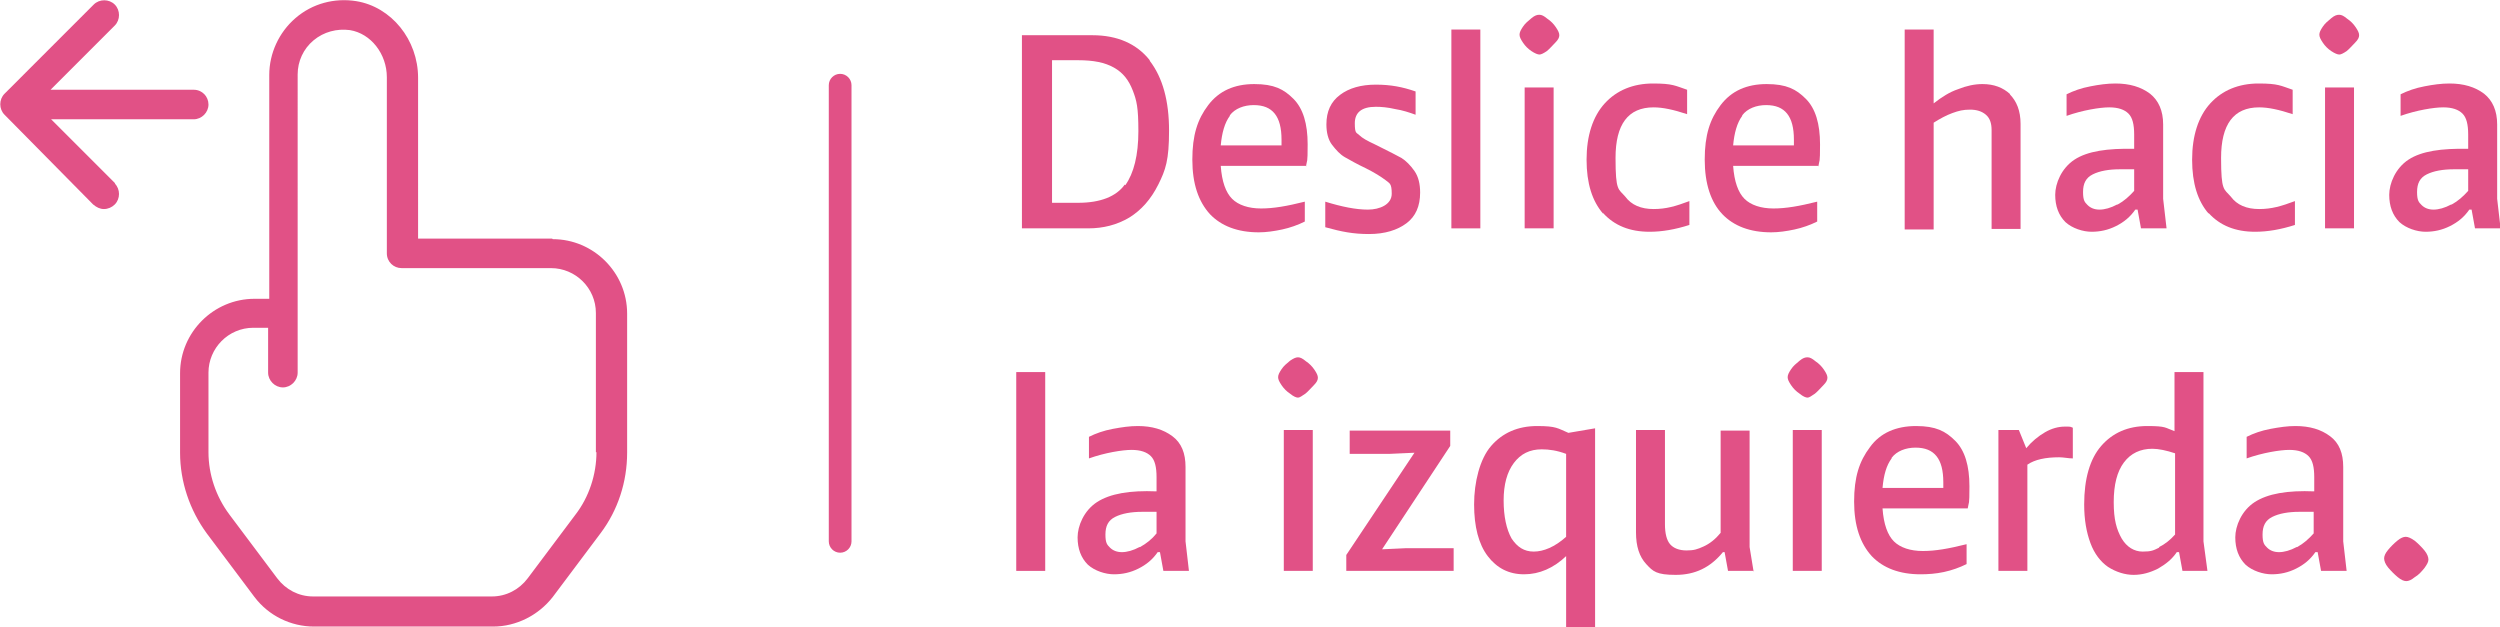 <?xml version="1.0" encoding="UTF-8"?>
<svg xmlns="http://www.w3.org/2000/svg" version="1.1" viewBox="0 0 440.1 110.4">
  <defs>
    <style>
      .cls-1 {
        fill: #e15186;
      }
    </style>
  </defs>
  <!-- Generator: Adobe Illustrator 28.7.5, SVG Export Plug-In . SVG Version: 1.2.0 Build 176)  -->
  <g>
    <g id="Capa_2">
      <g id="Capa_1-2">
        <path class="cls-1" d="M97.2,42h-23.6V13.7c0-6.7-4.7-12.5-10.9-13.5-3.8-.6-7.7.4-10.7,3-2.9,2.5-4.6,6.2-4.6,10v39.4h-2.6c-7.2,0-13.1,5.9-13.1,13.1v14c0,5.1,1.7,10.1,4.7,14.2l8.4,11.2c2.5,3.3,6.4,5.2,10.5,5.2h31.5c4.1,0,8-2,10.5-5.2l8.4-11.2c3.1-4.1,4.7-9.1,4.7-14.2v-24.5c0-7.2-5.9-13.1-13.1-13.1h0ZM105,79.6c0,3.9-1.3,7.9-3.7,11l-8.4,11.2c-1.5,2-3.8,3.2-6.3,3.2h-31.5c-2.5,0-4.8-1.2-6.3-3.2l-8.4-11.2c-2.4-3.2-3.7-7.1-3.7-11v-14c0-4.3,3.5-7.9,7.9-7.9h2.6v7.9c0,1.4,1.2,2.6,2.6,2.6s2.6-1.2,2.6-2.6V13.1c0-2.3,1-4.5,2.8-6,1.8-1.5,4.1-2.1,6.4-1.8,3.7.6,6.5,4.2,6.5,8.3v31c0,1.5,1.2,2.6,2.6,2.6h26.3c4.3,0,7.9,3.5,7.9,7.9v24.5h0ZM20.2,32.3c1,1,1,2.7,0,3.7-.5.5-1.2.8-1.9.8s-1.3-.3-1.9-.8L.8,20.2c-1-1-1-2.7,0-3.7L16.5.8c1-1,2.7-1,3.7,0s1,2.7,0,3.7l-11.3,11.3h25.2c1.5,0,2.6,1.2,2.6,2.6s-1.2,2.6-2.6,2.6H9l11.3,11.3h0Z"/>
        <g>
          <path class="cls-1" d="M202.4,10.7c2.3,3,3.4,7.1,3.4,12.3s-.6,6.9-1.9,9.5-3,4.5-5.1,5.8c-2.2,1.3-4.6,1.9-7.2,1.9h-11.7V6.2h12.4c4.4,0,7.8,1.5,10.1,4.4ZM198.1,32.6c1.5-2.1,2.3-5.3,2.3-9.5s-.3-5.4-1-7.2-1.7-3.1-3.3-4-3.6-1.3-6.3-1.3h-4.6v25.1h4.6c3.9,0,6.7-1.1,8.2-3.2h0Z"/>
          <path class="cls-1" d="M230,29.2h-15.1c.2,2.8.9,4.7,2,5.8s2.9,1.7,5.1,1.7,4.5-.4,7.7-1.2v3.5c-1.2.6-2.6,1.1-4,1.4s-2.8.5-4.1.5c-3.7,0-6.6-1.1-8.6-3.2-2-2.2-3.1-5.3-3.1-9.6s.9-7.1,2.8-9.6,4.6-3.7,8.1-3.7,5.2.9,6.9,2.6c1.7,1.7,2.5,4.4,2.5,8s-.1,2.6-.3,3.9h0ZM216.5,20.4c-.9,1.2-1.4,3-1.6,5.2h10.7v-1c0-2.1-.4-3.6-1.2-4.6-.8-1-2-1.5-3.7-1.5s-3.3.6-4.2,1.8Z"/>
          <path class="cls-1" d="M233.3,35.5c2.9.9,5.4,1.4,7.5,1.4s4.2-.9,4.2-2.8-.4-1.8-1.1-2.4c-.8-.6-1.9-1.3-3.5-2.1-1.5-.7-2.7-1.4-3.6-1.9-.9-.5-1.6-1.3-2.3-2.2s-1-2.2-1-3.6c0-2.3.8-4,2.4-5.2,1.6-1.2,3.7-1.8,6.3-1.8s4.7.4,7,1.2v4.1c-1.1-.4-2.3-.8-3.6-1-1.3-.3-2.4-.4-3.4-.4-2.5,0-3.7,1-3.7,2.9s.3,1.6.8,2.1,1.4,1,2.7,1.6l1,.5c1.6.8,2.8,1.4,3.7,1.9.8.5,1.6,1.3,2.3,2.3.7,1,1,2.3,1,3.8,0,2.4-.8,4.2-2.4,5.4s-3.8,1.9-6.6,1.9-4.8-.4-7.7-1.2v-4.3h0Z"/>
          <path class="cls-1" d="M255.5,5.2h5.1v35h-5.1V5.2h0Z"/>
          <path class="cls-1" d="M269.6,9c-.6-.4-1.1-.9-1.5-1.5-.4-.6-.6-1-.6-1.4s.2-.8.6-1.4.9-1,1.5-1.5,1-.6,1.4-.6.8.2,1.4.7c.6.4,1.1.9,1.5,1.5.4.6.6,1,.6,1.4s-.2.8-.7,1.3-1,1.1-1.5,1.5c-.6.4-1,.6-1.3.6s-.8-.2-1.4-.6h0ZM273.5,15.4v24.8h-5.1V15.4h5.1Z"/>
          <path class="cls-1" d="M282.2,37.6c-1.9-2.2-2.9-5.3-2.9-9.5s1.1-7.6,3.2-9.9,5-3.5,8.5-3.5,3.9.4,6,1.1v4.3c-2.4-.8-4.3-1.2-5.9-1.2-4.5,0-6.7,3-6.7,8.9s.5,5.4,1.7,6.8c1.1,1.5,2.8,2.2,5,2.2s3.9-.5,6.3-1.4v4.2c-2.5.8-4.8,1.2-7,1.2-3.5,0-6.2-1.1-8.2-3.3h0Z"/>
          <path class="cls-1" d="M320.2,29.2h-15.1c.2,2.8.9,4.7,2,5.8s2.9,1.7,5.1,1.7,4.5-.4,7.7-1.2v3.5c-1.2.6-2.6,1.1-4,1.4s-2.8.5-4.1.5c-3.7,0-6.6-1.1-8.6-3.2s-3.1-5.3-3.1-9.6.9-7.1,2.8-9.6,4.6-3.7,8.1-3.7,5.2.9,6.9,2.6c1.7,1.7,2.5,4.4,2.5,8s-.1,2.6-.3,3.9h0ZM306.7,20.4c-.9,1.2-1.4,3-1.6,5.2h10.7v-1c0-2.1-.4-3.6-1.2-4.6-.8-1-2-1.5-3.7-1.5s-3.3.6-4.2,1.8Z"/>
          <path class="cls-1" d="M353.8,16.6c1.2,1.2,1.9,2.9,1.9,5.2v18.5h-5.1v-17.4c0-1.2-.3-2.1-1-2.7s-1.6-.9-2.8-.9-2,.2-3.1.6-2.2,1-3.3,1.7v18.8h-5.1V5.2h5.1v13c1.4-1.1,2.8-2,4.3-2.5,1.5-.6,2.9-.9,4.3-.9,2,0,3.6.6,4.9,1.8h0Z"/>
          <path class="cls-1" d="M381.3,40.2h-4.4l-.6-3.3h-.4c-.9,1.3-2,2.2-3.4,2.9s-2.8,1-4.3,1-3.4-.6-4.6-1.7c-1.2-1.2-1.8-2.8-1.8-4.8s1.1-4.7,3.4-6.2,5.8-2,10.5-1.9v-2.5c0-1.8-.3-3-1-3.7s-1.8-1.1-3.4-1.1-4.7.5-7.5,1.5v-3.8c1.2-.6,2.6-1.1,4.2-1.4,1.5-.3,3-.5,4.4-.5,2.5,0,4.5.6,6.1,1.8,1.5,1.2,2.3,3,2.3,5.4v13.1l.6,5.2h0ZM372.8,36c1.1-.6,2-1.4,2.9-2.4v-3.8h-2.5c-2,0-3.6.3-4.8.9s-1.7,1.6-1.7,3.1.3,1.8.8,2.3,1.2.8,2.1.8,2-.3,3.1-.9Z"/>
          <path class="cls-1" d="M388.8,37.6c-1.9-2.2-2.9-5.3-2.9-9.5s1.1-7.6,3.2-9.9,5-3.5,8.5-3.5,3.9.4,6,1.1v4.3c-2.4-.8-4.3-1.2-5.9-1.2-4.5,0-6.7,3-6.7,8.9s.5,5.4,1.7,6.8c1.1,1.5,2.8,2.2,5,2.2s3.9-.5,6.3-1.4v4.2c-2.5.8-4.8,1.2-7,1.2-3.5,0-6.2-1.1-8.2-3.3h0Z"/>
          <path class="cls-1" d="M410.4,9c-.6-.4-1.1-.9-1.5-1.5-.4-.6-.6-1-.6-1.4s.2-.8.6-1.4.9-1,1.5-1.5,1-.6,1.4-.6.8.2,1.4.7c.6.4,1.1.9,1.5,1.5.4.6.6,1,.6,1.4s-.2.8-.7,1.3-1,1.1-1.5,1.5c-.6.4-1,.6-1.3.6s-.8-.2-1.4-.6h0ZM414.4,15.4v24.8h-5.1V15.4h5.1Z"/>
          <path class="cls-1" d="M440.1,40.2h-4.4l-.6-3.3h-.4c-.9,1.3-2,2.2-3.4,2.9s-2.8,1-4.3,1-3.4-.6-4.6-1.7c-1.2-1.2-1.8-2.8-1.8-4.8s1.1-4.7,3.4-6.2,5.8-2,10.5-1.9v-2.5c0-1.8-.3-3-1-3.7s-1.8-1.1-3.4-1.1-4.7.5-7.5,1.5v-3.8c1.2-.6,2.6-1.1,4.2-1.4,1.5-.3,3-.5,4.4-.5,2.5,0,4.5.6,6.1,1.8,1.5,1.2,2.3,3,2.3,5.4v13.1l.6,5.2h0ZM431.6,36c1.1-.6,2-1.4,2.9-2.4v-3.8h-2.5c-2,0-3.6.3-4.8.9s-1.7,1.6-1.7,3.1.3,1.8.8,2.3,1.2.8,2.1.8,2-.3,3.1-.9Z"/>
          <path class="cls-1" d="M178.9,65.5h5.1v35h-5.1v-35Z"/>
          <path class="cls-1" d="M209.2,100.5h-4.4l-.6-3.3h-.4c-.9,1.3-2,2.2-3.4,2.9s-2.8,1-4.3,1-3.4-.6-4.6-1.7c-1.2-1.2-1.8-2.8-1.8-4.8s1.1-4.7,3.4-6.2,5.8-2.1,10.5-1.9v-2.5c0-1.8-.3-3-1-3.7s-1.8-1.1-3.4-1.1-4.7.5-7.5,1.5v-3.8c1.2-.6,2.6-1.1,4.2-1.4s3-.5,4.4-.5c2.5,0,4.5.6,6.1,1.8s2.3,3,2.3,5.4v13.1l.6,5.2h0ZM200.7,96.3c1.1-.6,2.1-1.4,2.9-2.4v-3.8h-2.5c-2,0-3.6.3-4.8.9s-1.7,1.6-1.7,3.1.3,1.8.8,2.3,1.2.8,2.1.8,2-.3,3.1-.9Z"/>
          <path class="cls-1" d="M227.1,69.3c-.6-.4-1.1-.9-1.5-1.5-.4-.6-.6-1-.6-1.4s.2-.8.6-1.4.9-1,1.5-1.5c.6-.4,1-.6,1.4-.6s.8.2,1.4.7c.6.4,1.1.9,1.5,1.5s.6,1,.6,1.4-.2.8-.7,1.3-1,1.1-1.5,1.5c-.6.4-1,.7-1.3.7s-.8-.2-1.4-.7h0ZM231.1,75.7v24.8h-5.1v-24.8h5.1Z"/>
          <path class="cls-1" d="M255.9,96.4v4.1h-18.9v-2.8l12-18-4.4.2h-7v-4.1h17.7v2.7l-12,18.2,4.3-.2h8.3Z"/>
          <path class="cls-1" d="M280.8,75.3v35.1h-5.1v-12.5c-2.2,2.1-4.7,3.2-7.4,3.2s-4.8-1.1-6.4-3.2c-1.6-2.1-2.4-5.2-2.4-9.1s1-8,3-10.3c2-2.3,4.7-3.5,8.1-3.5s3.6.4,5.5,1.2l4.7-.8h0ZM275.7,94.5v-14.6c-1.6-.6-3-.8-4.3-.8-2.1,0-3.7.8-4.9,2.4-1.2,1.6-1.8,3.8-1.8,6.6s.5,5.1,1.4,6.7c1,1.5,2.2,2.3,3.9,2.3s3.7-.8,5.7-2.6Z"/>
          <path class="cls-1" d="M308.8,100.5h-4.6l-.6-3.3h-.3c-2.2,2.7-4.9,4-8.3,4s-4-.6-5.2-1.9c-1.2-1.3-1.8-3.1-1.8-5.6v-18h5.1v16.6c0,1.6.3,2.8.9,3.5.6.7,1.6,1.1,2.9,1.1s1.9-.2,3-.7c1.1-.5,2.1-1.3,3-2.4v-18h5.1v20.5l.7,4.3h0Z"/>
          <path class="cls-1" d="M316.8,69.3c-.6-.4-1.1-.9-1.5-1.5s-.6-1-.6-1.4.2-.8.6-1.4.9-1,1.5-1.5,1-.6,1.4-.6.8.2,1.4.7c.6.4,1.1.9,1.5,1.5s.6,1,.6,1.4-.2.8-.7,1.3-1,1.1-1.5,1.5c-.6.4-1,.7-1.3.7s-.8-.2-1.4-.7h0ZM320.7,75.7v24.8h-5.1v-24.8h5.1Z"/>
          <path class="cls-1" d="M346.5,89.5h-15.1c.2,2.8.9,4.7,2,5.8s2.9,1.7,5.1,1.7,4.5-.4,7.7-1.2v3.5c-1.2.6-2.6,1.1-4,1.4s-2.8.4-4.1.4c-3.7,0-6.6-1.1-8.6-3.2-2-2.2-3.1-5.3-3.1-9.6s.9-7.1,2.8-9.6c1.8-2.5,4.6-3.7,8.1-3.7s5.2.9,6.9,2.6c1.7,1.7,2.5,4.4,2.5,8s-.1,2.6-.3,3.9h0ZM333,80.7c-.9,1.2-1.4,2.9-1.6,5.2h10.7v-1c0-2.1-.4-3.6-1.2-4.6-.8-1-2-1.5-3.7-1.5s-3.3.6-4.2,1.8Z"/>
          <path class="cls-1" d="M364.9,75.3v5.4c-.8,0-1.6-.2-2.4-.2-2.4,0-4.3.4-5.6,1.3v18.7h-5.1v-24.8h3.6l1.3,3.2c1-1.2,2.1-2.1,3.3-2.8s2.4-1,3.5-1,.9,0,1.4.2h0Z"/>
          <path class="cls-1" d="M388.7,100.5h-4.5l-.6-3.3h-.4c-.8,1.2-1.9,2.1-3.3,2.9-1.4.7-2.8,1.1-4.3,1.1s-3.1-.5-4.5-1.4c-1.3-.9-2.4-2.3-3.1-4.2s-1.1-4.1-1.1-6.8c0-4.5,1-8,3-10.3,2-2.3,4.7-3.5,8.1-3.5s3.1.3,4.8.9v-10.4h5.1v29.8l.7,5.2h0ZM380.1,96.3c1-.5,1.9-1.2,2.8-2.2v-14.3c-1.5-.5-2.9-.8-4-.8-2.1,0-3.8.8-5,2.4-1.2,1.6-1.8,3.9-1.8,7s.5,4.8,1.4,6.4c.9,1.5,2.2,2.3,3.7,2.3s1.9-.2,2.9-.7h0Z"/>
          <path class="cls-1" d="M413,100.5h-4.4l-.6-3.3h-.4c-.9,1.3-2,2.2-3.4,2.9s-2.8,1-4.3,1-3.4-.6-4.6-1.7c-1.2-1.2-1.8-2.8-1.8-4.8s1.1-4.7,3.4-6.2,5.8-2.1,10.5-1.9v-2.5c0-1.8-.3-3-1-3.7s-1.8-1.1-3.4-1.1-4.7.5-7.5,1.5v-3.8c1.2-.6,2.6-1.1,4.2-1.4s3-.5,4.4-.5c2.5,0,4.5.6,6.1,1.8s2.3,3,2.3,5.4v13.1l.6,5.2h0ZM404.4,96.3c1.1-.6,2-1.4,2.9-2.4v-3.8h-2.5c-2,0-3.6.3-4.8.9s-1.7,1.6-1.7,3.1.3,1.8.8,2.3,1.2.8,2.1.8,2-.3,3.1-.9Z"/>
          <path class="cls-1" d="M422.1,101.6c-.6-.5-1.2-1.1-1.7-1.7-.5-.6-.7-1.2-.7-1.6s.2-.9.7-1.5c.5-.6,1-1.1,1.6-1.6s1.1-.7,1.5-.7.9.2,1.6.7c.6.5,1.2,1.1,1.7,1.7.5.6.7,1.2.7,1.6s-.2.8-.7,1.5c-.5.6-1,1.2-1.7,1.6-.6.5-1.1.7-1.5.7s-.9-.2-1.5-.7h0Z"/>
        </g>
        <path class="cls-1" d="M147.9,97.3c-1.1,0-2-.9-2-2V15c0-1.1.9-2,2-2s2,.9,2,2v80.3c0,1.1-.9,2-2,2Z"/>
      </g>
    </g>
  </g>
</svg>